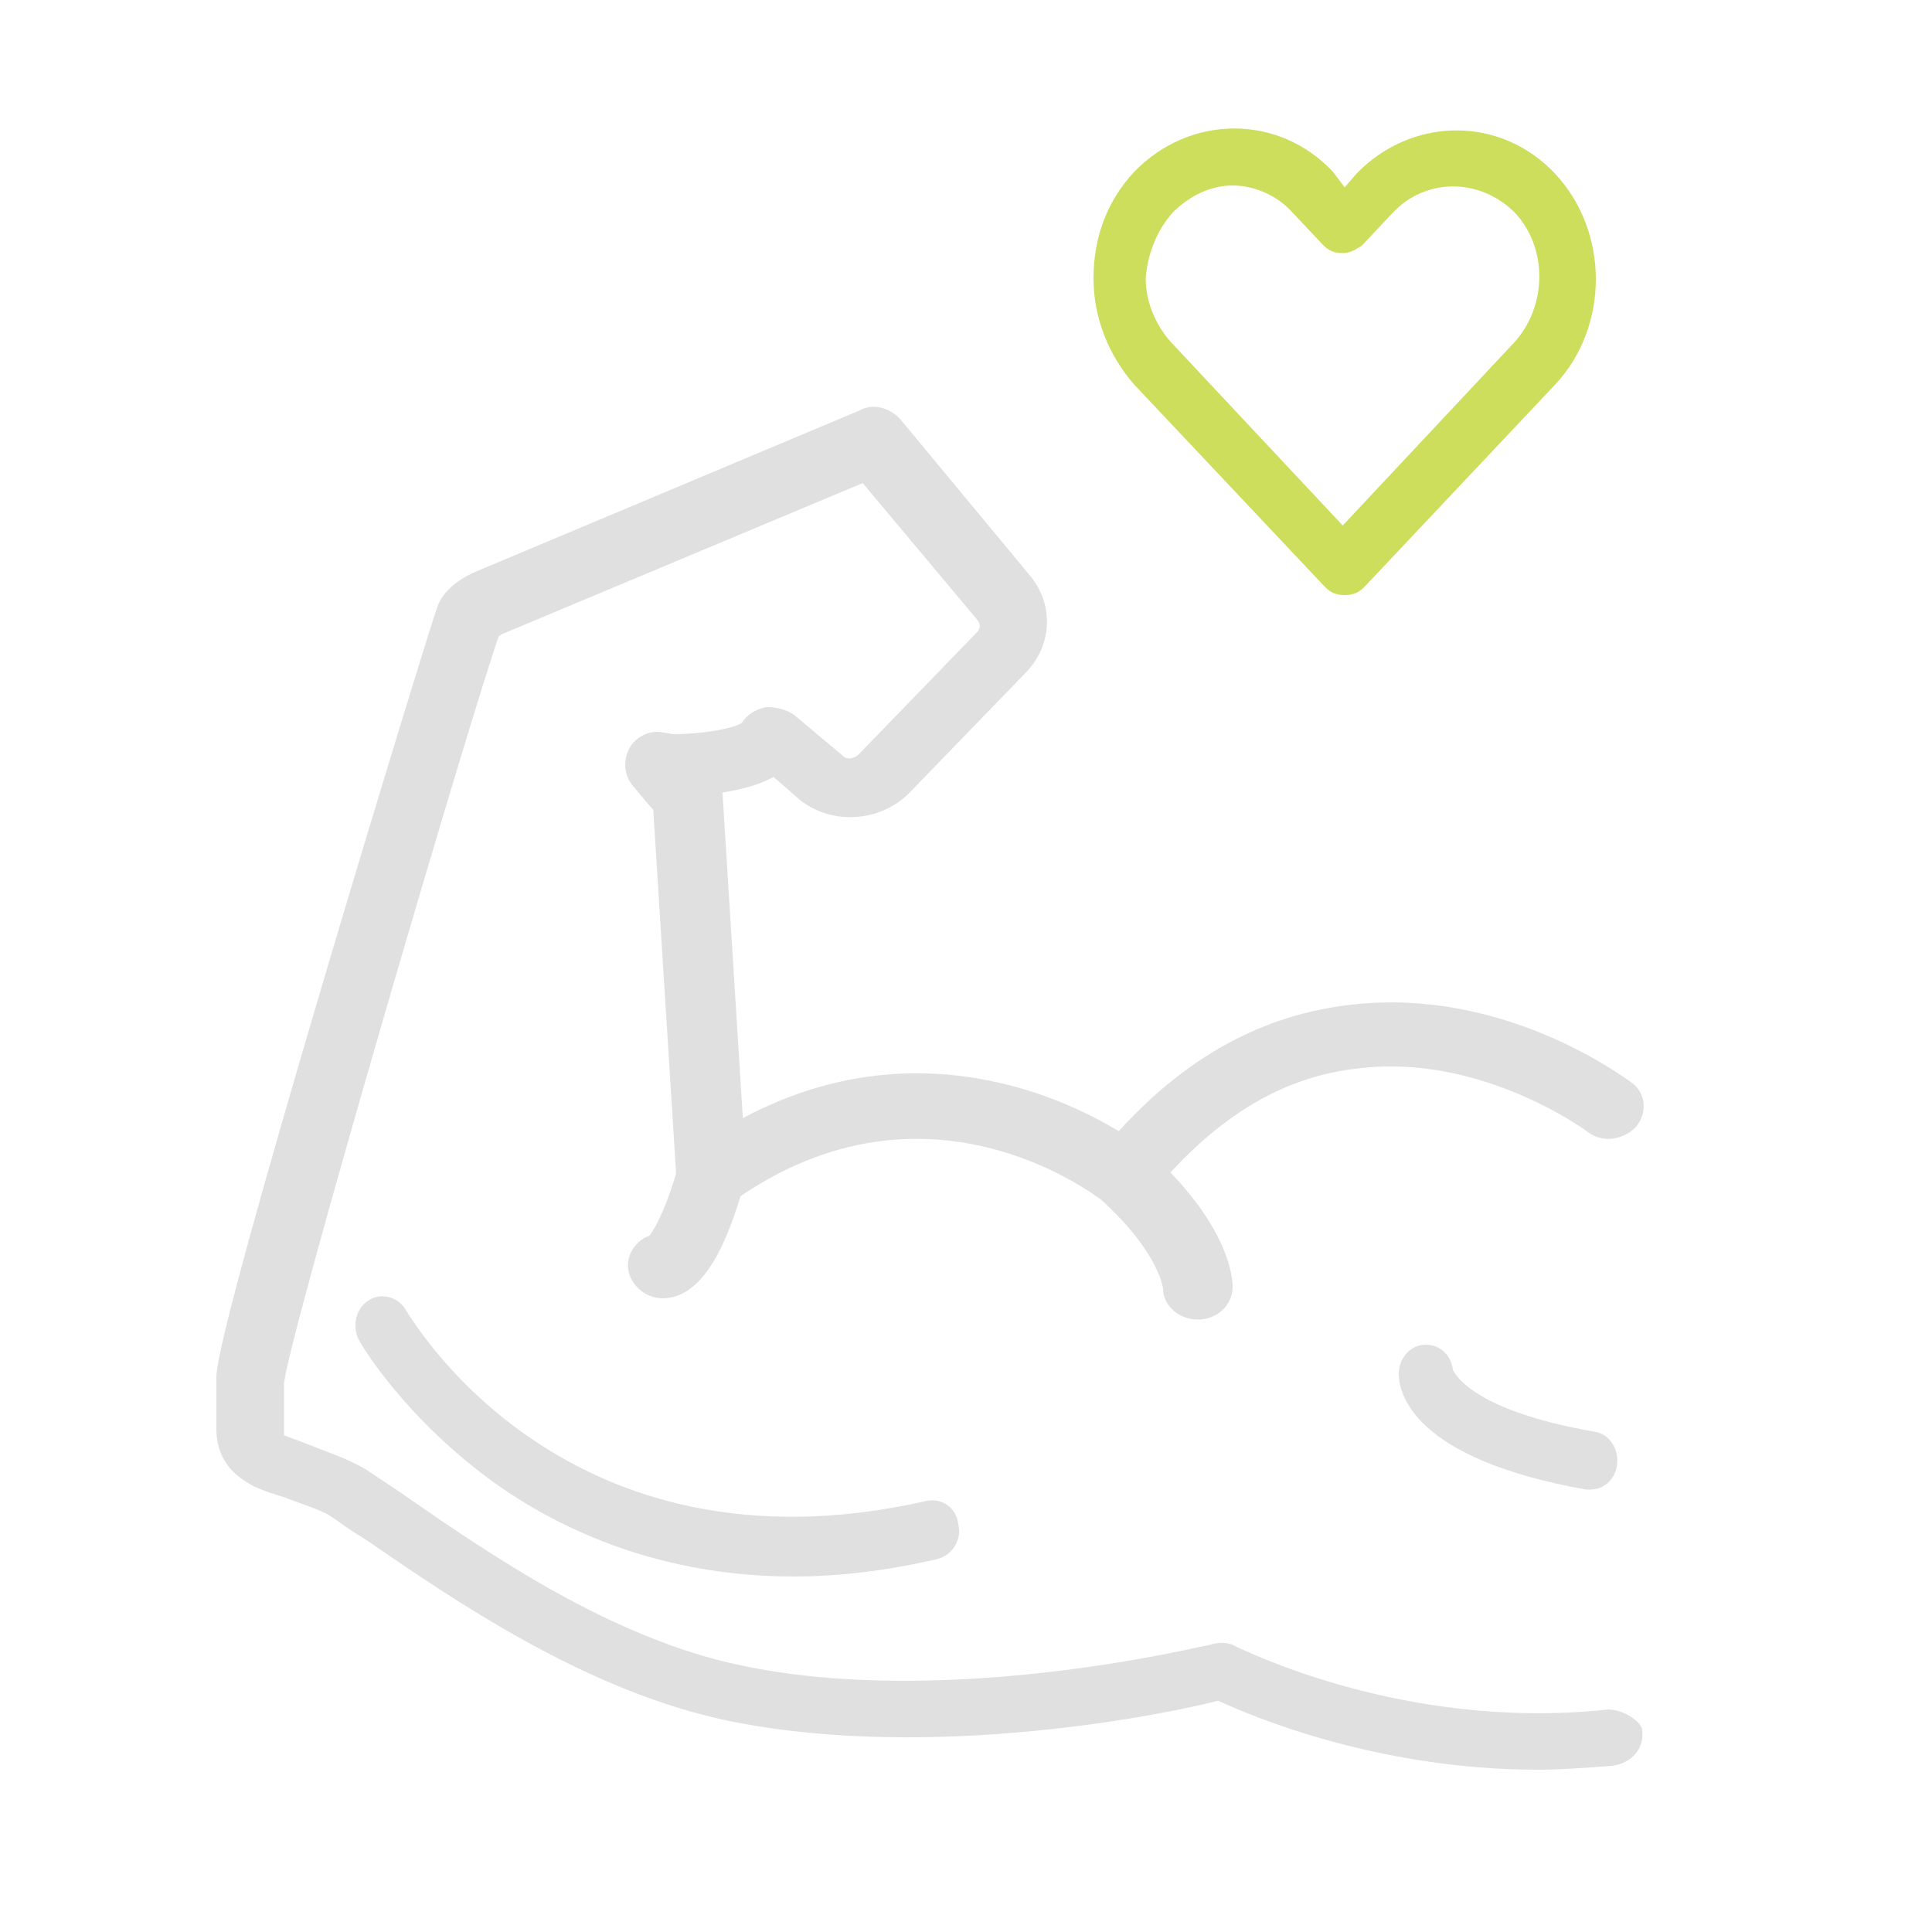 <?xml version="1.0" encoding="utf-8"?>
<!-- Generator: Adobe Illustrator 22.1.0, SVG Export Plug-In . SVG Version: 6.00 Build 0)  -->
<!DOCTYPE svg PUBLIC "-//W3C//DTD SVG 1.0//EN" "http://www.w3.org/TR/2001/REC-SVG-20010904/DTD/svg10.dtd">
<svg version="1.0" id="Layer_1" xmlns:x="http://ns.adobe.com/Extensibility/1.0/" xmlns:i="http://ns.adobe.com/AdobeIllustrator/10.0/" xmlns:graph="http://ns.adobe.com/Graphs/1.0/"
	 xmlns="http://www.w3.org/2000/svg" xmlns:xlink="http://www.w3.org/1999/xlink" x="0px" y="0px" viewBox="0 0 100 100"
	 style="enable-background:new 0 0 100 100;" xml:space="preserve">
<style type="text/css">
	.st0{clip-path:url(#SVGID_2_);fill:#CDDE5C;}
	.st1{clip-path:url(#SVGID_2_);fill:#0DA3BA;}
	.st2{clip-path:url(#SVGID_2_);fill:#E0E0E0;stroke:#E0E0E0;stroke-miterlimit:10;}
	.st3{clip-path:url(#SVGID_2_);fill:#E0E0E0;}
</style>
<path class="st0" d="M60.7,11c0.9-0.9,2-1.4,3.1-1.4c1.1,0,2.3,0.5,3.1,1.4l1.6,1.7c0.3,0.3,0.6,0.4,1,0.4c0.4,0,0.7-0.2,1-0.4
				l1.6-1.7c1.7-1.8,4.5-1.8,6.3,0c1.7,1.8,1.7,4.8,0,6.7l-8.9,9.5l-8.9-9.5c-0.8-0.9-1.3-2.1-1.3-3.3C59.4,13.1,59.9,11.9,60.7,11
				 M68.6,30.4c0.3,0.3,0.6,0.4,1,0.4s0.7-0.1,1-0.4l9.9-10.5c2.8-3,2.8-7.9,0-10.9c-2.8-3-7.4-3-10.3,0l-0.6,0.7L69,8.9
				c-2.8-3-7.4-3-10.3,0c-1.4,1.5-2.1,3.4-2.1,5.5s0.8,4,2.1,5.5L68.6,30.4z"/>
			<path class="st1" d="M83.1,89c-10.7,1.1-19.2-3.3-19.3-3.3c-0.3-0.2-0.6-0.2-1-0.1c-0.1,0-13.6,3.4-24.5,1.1
				c-6.8-1.4-13.2-5.8-17.8-9c-0.6-0.4-1.2-0.8-1.8-1.2c-0.8-0.5-2-0.9-3-1.3c-0.5-0.2-1.1-0.4-1.3-0.5c-0.1-0.1-0.2-0.2-0.2-0.4
				v-2.7c0.1-2.1,9.7-34.8,11.2-39c0,0,0.2-0.1,0.3-0.2l19.1-8l6.2,7.4c0.3,0.4,0.3,0.9-0.1,1.3l-6.1,6.3c-0.4,0.4-1.1,0.5-1.5,0.1
				l-2.5-2.1c-0.3-0.2-0.7-0.3-1.1-0.3c-0.4,0.1-0.7,0.3-0.9,0.6c-0.2,0.4-2.1,0.8-4,0.8l-0.6-0.1c-0.5-0.1-1,0.2-1.2,0.6
				c-0.2,0.4-0.2,0.9,0.1,1.3c0.5,0.6,0.9,1.1,1.2,1.4l1.2,19.1c-0.8,2.7-1.5,3.5-1.6,3.6c-0.5,0.1-0.9,0.6-0.9,1.1
				c0,0.6,0.6,1.2,1.3,1.2c1.4,0,2.6-1.7,3.6-5.1c10-6.9,18.7-0.4,19.4,0.1c3.2,2.9,3.4,4.9,3.4,5c0,0.6,0.6,1.1,1.3,1.1
				c0.7,0,1.3-0.5,1.3-1.2c0-0.3-0.1-2.6-3.4-5.9c3.1-3.5,6.5-5.5,10.4-5.9c6.6-0.8,12.2,3.4,12.2,3.4c0.5,0.4,1.3,0.3,1.8-0.2
				c0.4-0.5,0.4-1.2-0.2-1.6c-0.3-0.2-6.4-4.8-14.1-3.9c-4.5,0.5-8.5,2.7-12,6.7c-2.8-1.8-10.9-5.8-20-0.5l-1.1-17.6
				c0-0.2-0.1-0.4-0.2-0.5c1.1-0.1,2.5-0.4,3.4-1l1.6,1.4c1.5,1.2,3.7,1,5-0.3l6.1-6.3c1.1-1.2,1.2-2.9,0.2-4.2l-6.8-8.2
				c-0.4-0.4-1-0.6-1.5-0.3l-20,8.4c-0.2,0.1-1.3,0.6-1.6,1.5c-0.7,2-11.4,37-11.4,39.7v2.7c0,0.9,0.4,1.7,1.2,2.2
				c0.4,0.3,0.9,0.5,1.9,0.8c0.8,0.3,2,0.7,2.5,1c0.6,0.4,1.1,0.8,1.8,1.2c4.8,3.3,11.5,7.9,18.8,9.4c10.4,2.1,22.6-0.4,25.2-1.1
				c1.7,0.8,8.2,3.6,16.5,3.6c1.2,0,2.5-0.1,3.8-0.2c0.7-0.1,1.2-0.6,1.1-1.3C84.4,89.4,83.7,88.9,83.1,89"/>
			<path class="st2" d="M83.1,89c-10.7,1.1-19.2-3.3-19.3-3.3c-0.3-0.2-0.6-0.2-1-0.1c-0.1,0-13.6,3.4-24.5,1.1
				c-6.8-1.4-13.2-5.8-17.8-9c-0.6-0.4-1.2-0.8-1.8-1.2c-0.8-0.5-2-0.9-3-1.3c-0.5-0.2-1.1-0.4-1.3-0.5c-0.1-0.1-0.2-0.2-0.2-0.4
				v-2.7c0.1-2.1,9.7-34.8,11.2-39c0,0,0.2-0.1,0.3-0.2l19.1-8l6.2,7.4c0.3,0.4,0.3,0.9-0.1,1.3l-6.1,6.3c-0.4,0.4-1.1,0.5-1.5,0.1
				l-2.5-2.1c-0.3-0.2-0.7-0.3-1.1-0.3c-0.4,0.1-0.7,0.3-0.9,0.6c-0.2,0.4-2.1,0.8-4,0.8l-0.6-0.1c-0.5-0.1-1,0.2-1.2,0.6
				c-0.2,0.4-0.2,0.9,0.1,1.3c0.5,0.6,0.9,1.1,1.2,1.4l1.2,19.1c-0.8,2.7-1.5,3.5-1.6,3.6c-0.5,0.1-0.9,0.6-0.9,1.1
				c0,0.6,0.6,1.2,1.3,1.2c1.4,0,2.6-1.7,3.6-5.1c10-6.9,18.7-0.4,19.4,0.1c3.2,2.9,3.4,4.9,3.4,5c0,0.6,0.6,1.1,1.3,1.1
				c0.7,0,1.3-0.5,1.3-1.2c0-0.3-0.1-2.6-3.4-5.9c3.1-3.5,6.5-5.5,10.4-5.9c6.6-0.8,12.2,3.4,12.2,3.4c0.5,0.4,1.3,0.3,1.8-0.2
				c0.4-0.5,0.4-1.2-0.2-1.6c-0.3-0.2-6.4-4.8-14.1-3.9c-4.5,0.5-8.5,2.7-12,6.7c-2.8-1.8-10.9-5.8-20-0.5l-1.1-17.6
				c0-0.2-0.1-0.4-0.2-0.5c1.1-0.1,2.5-0.4,3.4-1l1.6,1.4c1.5,1.2,3.7,1,5-0.3l6.1-6.3c1.1-1.2,1.2-2.9,0.2-4.2l-6.8-8.2
				c-0.4-0.4-1-0.6-1.5-0.3l-20,8.4c-0.2,0.1-1.3,0.6-1.6,1.5c-0.7,2-11.4,37-11.4,39.7v2.7c0,0.9,0.4,1.7,1.2,2.2
				c0.4,0.3,0.9,0.5,1.9,0.8c0.8,0.3,2,0.7,2.5,1c0.6,0.4,1.1,0.8,1.8,1.2c4.8,3.3,11.5,7.9,18.8,9.4c10.4,2.1,22.6-0.4,25.2-1.1
				c1.7,0.8,8.2,3.6,16.5,3.6c1.2,0,2.5-0.1,3.8-0.2c0.7-0.1,1.2-0.6,1.1-1.3C84.4,89.4,83.7,88.9,83.1,89z"/>
			<path class="st3" d="M75.2,70.9c-0.1-0.8-0.7-1.3-1.4-1.3c-0.8,0-1.4,0.7-1.4,1.5c0,1,0.7,4.4,9.7,6c0.1,0,0.2,0,0.2,0
				c0.7,0,1.3-0.5,1.4-1.3c0.1-0.8-0.4-1.6-1.2-1.7C76.2,73,75.3,71.1,75.2,70.9"/>
			<path class="st3" d="M47.9,77.7c-18.6,4.2-26.5-9.3-26.9-9.9c-0.4-0.7-1.3-0.9-1.9-0.5c-0.7,0.4-0.9,1.4-0.5,2.1
				c0.1,0.2,2.4,4.1,7.2,7.5c3.3,2.3,8.4,4.7,15.3,4.7c2.3,0,4.8-0.3,7.4-0.9c0.8-0.2,1.3-1,1.1-1.8C49.5,78,48.7,77.5,47.9,77.7"/>
</svg>
